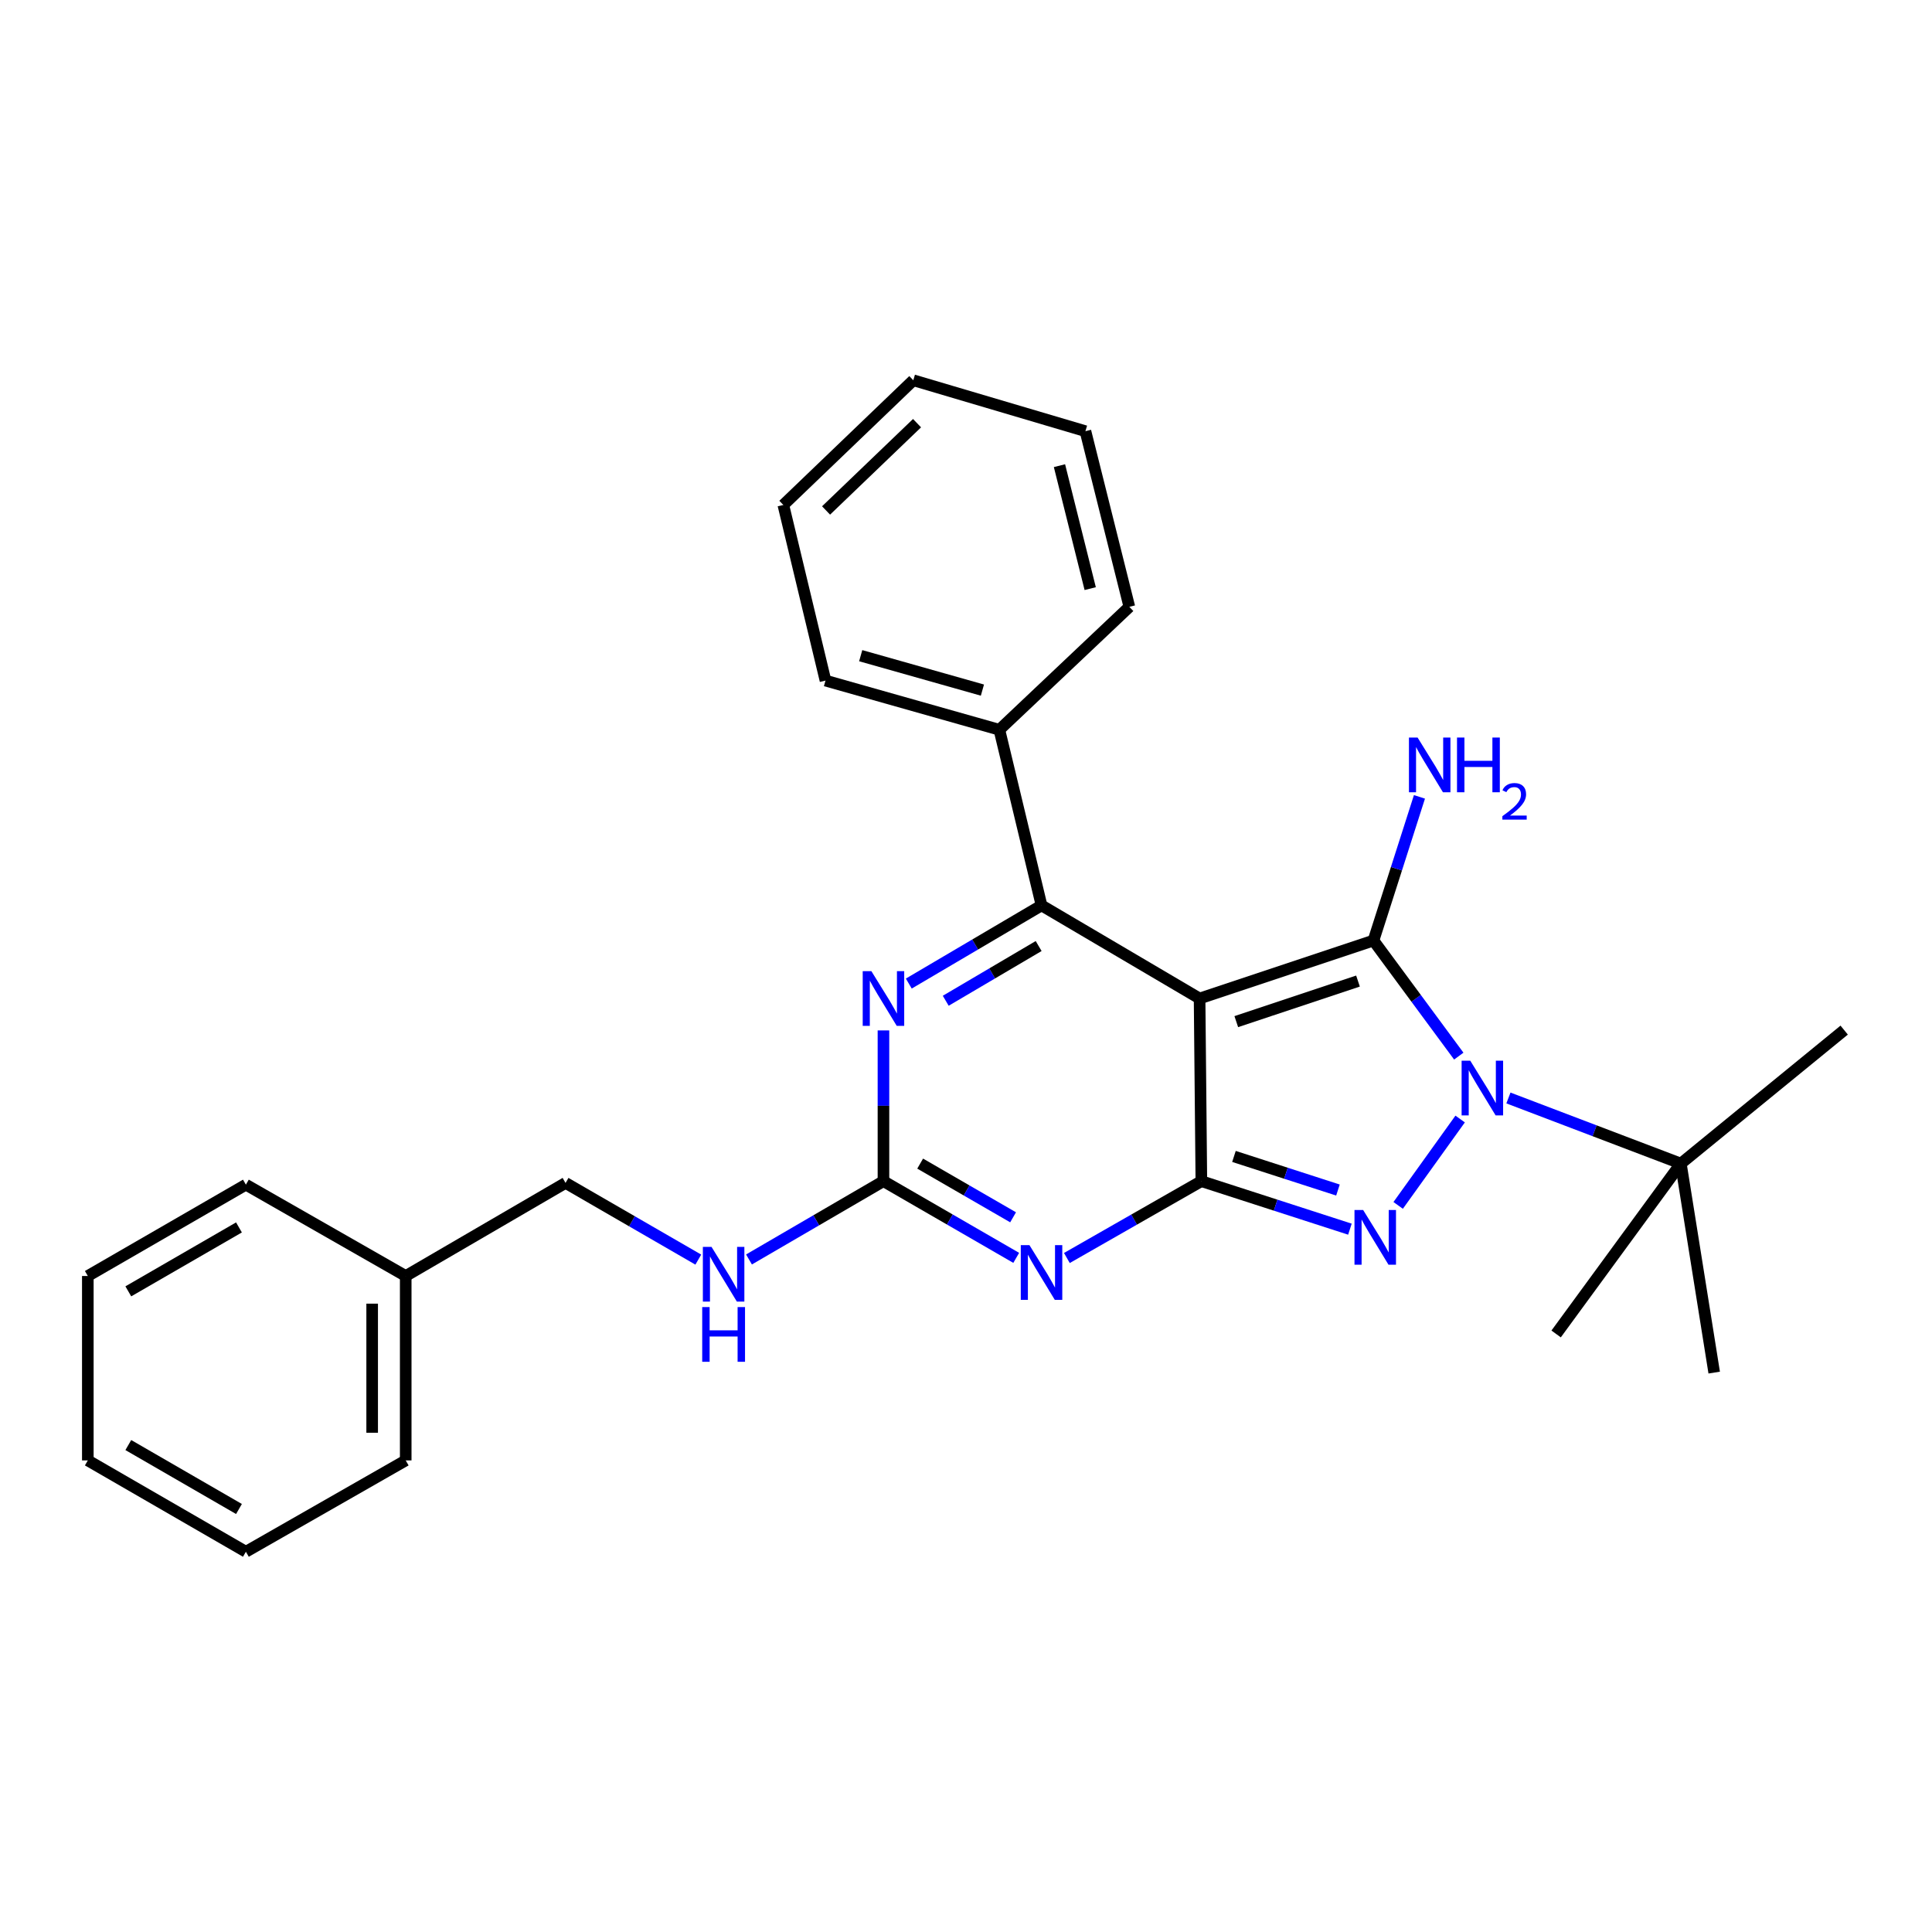 <?xml version='1.0' encoding='iso-8859-1'?>
<svg version='1.1' baseProfile='full'
              xmlns='http://www.w3.org/2000/svg'
                      xmlns:rdkit='http://www.rdkit.org/xml'
                      xmlns:xlink='http://www.w3.org/1999/xlink'
                  xml:space='preserve'
width='1000px' height='1000px' viewBox='0 0 1000 1000'>
<!-- END OF HEADER -->
<rect style='opacity:1.0;fill:#FFFFFF;stroke:none' width='1000' height='1000' x='0' y='0'> </rect>
<path class='bond-0' d='M 457.277,533.341 L 457.277,572.351' style='fill:none;fill-rule:evenodd;stroke:#0000FF;stroke-width:6px;stroke-linecap:butt;stroke-linejoin:miter;stroke-opacity:1' />
<path class='bond-0' d='M 457.277,572.351 L 457.277,611.362' style='fill:none;fill-rule:evenodd;stroke:#000000;stroke-width:6px;stroke-linecap:butt;stroke-linejoin:miter;stroke-opacity:1' />
<path class='bond-1' d='M 470.391,509.094 L 504.743,488.864' style='fill:none;fill-rule:evenodd;stroke:#0000FF;stroke-width:6px;stroke-linecap:butt;stroke-linejoin:miter;stroke-opacity:1' />
<path class='bond-1' d='M 504.743,488.864 L 539.095,468.633' style='fill:none;fill-rule:evenodd;stroke:#000000;stroke-width:6px;stroke-linecap:butt;stroke-linejoin:miter;stroke-opacity:1' />
<path class='bond-1' d='M 489.509,517.99 L 513.556,503.829' style='fill:none;fill-rule:evenodd;stroke:#0000FF;stroke-width:6px;stroke-linecap:butt;stroke-linejoin:miter;stroke-opacity:1' />
<path class='bond-1' d='M 513.556,503.829 L 537.603,489.667' style='fill:none;fill-rule:evenodd;stroke:#000000;stroke-width:6px;stroke-linecap:butt;stroke-linejoin:miter;stroke-opacity:1' />
<path class='bond-2' d='M 457.277,611.362 L 491.635,631.215' style='fill:none;fill-rule:evenodd;stroke:#000000;stroke-width:6px;stroke-linecap:butt;stroke-linejoin:miter;stroke-opacity:1' />
<path class='bond-2' d='M 491.635,631.215 L 525.993,651.068' style='fill:none;fill-rule:evenodd;stroke:#0000FF;stroke-width:6px;stroke-linecap:butt;stroke-linejoin:miter;stroke-opacity:1' />
<path class='bond-2' d='M 476.273,602.28 L 500.324,616.178' style='fill:none;fill-rule:evenodd;stroke:#000000;stroke-width:6px;stroke-linecap:butt;stroke-linejoin:miter;stroke-opacity:1' />
<path class='bond-2' d='M 500.324,616.178 L 524.374,630.075' style='fill:none;fill-rule:evenodd;stroke:#0000FF;stroke-width:6px;stroke-linecap:butt;stroke-linejoin:miter;stroke-opacity:1' />
<path class='bond-3' d='M 457.277,611.362 L 422.476,631.629' style='fill:none;fill-rule:evenodd;stroke:#000000;stroke-width:6px;stroke-linecap:butt;stroke-linejoin:miter;stroke-opacity:1' />
<path class='bond-3' d='M 422.476,631.629 L 387.676,651.897' style='fill:none;fill-rule:evenodd;stroke:#0000FF;stroke-width:6px;stroke-linecap:butt;stroke-linejoin:miter;stroke-opacity:1' />
<path class='bond-4' d='M 552.217,651.14 L 587.019,631.251' style='fill:none;fill-rule:evenodd;stroke:#0000FF;stroke-width:6px;stroke-linecap:butt;stroke-linejoin:miter;stroke-opacity:1' />
<path class='bond-4' d='M 587.019,631.251 L 621.821,611.362' style='fill:none;fill-rule:evenodd;stroke:#000000;stroke-width:6px;stroke-linecap:butt;stroke-linejoin:miter;stroke-opacity:1' />
<path class='bond-5' d='M 539.095,468.633 L 517.271,377.726' style='fill:none;fill-rule:evenodd;stroke:#000000;stroke-width:6px;stroke-linecap:butt;stroke-linejoin:miter;stroke-opacity:1' />
<path class='bond-6' d='M 539.095,468.633 L 620.904,516.817' style='fill:none;fill-rule:evenodd;stroke:#000000;stroke-width:6px;stroke-linecap:butt;stroke-linejoin:miter;stroke-opacity:1' />
<path class='bond-7' d='M 361.44,651.975 L 327.082,632.122' style='fill:none;fill-rule:evenodd;stroke:#0000FF;stroke-width:6px;stroke-linecap:butt;stroke-linejoin:miter;stroke-opacity:1' />
<path class='bond-7' d='M 327.082,632.122 L 292.724,612.269' style='fill:none;fill-rule:evenodd;stroke:#000000;stroke-width:6px;stroke-linecap:butt;stroke-linejoin:miter;stroke-opacity:1' />
<path class='bond-8' d='M 209.998,660.453 L 292.724,612.269' style='fill:none;fill-rule:evenodd;stroke:#000000;stroke-width:6px;stroke-linecap:butt;stroke-linejoin:miter;stroke-opacity:1' />
<path class='bond-9' d='M 209.998,660.453 L 209.998,755.904' style='fill:none;fill-rule:evenodd;stroke:#000000;stroke-width:6px;stroke-linecap:butt;stroke-linejoin:miter;stroke-opacity:1' />
<path class='bond-9' d='M 192.631,674.771 L 192.631,741.587' style='fill:none;fill-rule:evenodd;stroke:#000000;stroke-width:6px;stroke-linecap:butt;stroke-linejoin:miter;stroke-opacity:1' />
<path class='bond-10' d='M 209.998,660.453 L 127.273,613.185' style='fill:none;fill-rule:evenodd;stroke:#000000;stroke-width:6px;stroke-linecap:butt;stroke-linejoin:miter;stroke-opacity:1' />
<path class='bond-11' d='M 620.904,516.817 L 621.821,611.362' style='fill:none;fill-rule:evenodd;stroke:#000000;stroke-width:6px;stroke-linecap:butt;stroke-linejoin:miter;stroke-opacity:1' />
<path class='bond-12' d='M 620.904,516.817 L 710.904,486.82' style='fill:none;fill-rule:evenodd;stroke:#000000;stroke-width:6px;stroke-linecap:butt;stroke-linejoin:miter;stroke-opacity:1' />
<path class='bond-12' d='M 639.895,528.794 L 702.896,507.796' style='fill:none;fill-rule:evenodd;stroke:#000000;stroke-width:6px;stroke-linecap:butt;stroke-linejoin:miter;stroke-opacity:1' />
<path class='bond-13' d='M 621.821,611.362 L 660.268,623.789' style='fill:none;fill-rule:evenodd;stroke:#000000;stroke-width:6px;stroke-linecap:butt;stroke-linejoin:miter;stroke-opacity:1' />
<path class='bond-13' d='M 660.268,623.789 L 698.716,636.216' style='fill:none;fill-rule:evenodd;stroke:#0000FF;stroke-width:6px;stroke-linecap:butt;stroke-linejoin:miter;stroke-opacity:1' />
<path class='bond-13' d='M 638.696,598.565 L 665.61,607.264' style='fill:none;fill-rule:evenodd;stroke:#000000;stroke-width:6px;stroke-linecap:butt;stroke-linejoin:miter;stroke-opacity:1' />
<path class='bond-13' d='M 665.61,607.264 L 692.523,615.963' style='fill:none;fill-rule:evenodd;stroke:#0000FF;stroke-width:6px;stroke-linecap:butt;stroke-linejoin:miter;stroke-opacity:1' />
<path class='bond-14' d='M 723.688,623.914 L 755.768,579.207' style='fill:none;fill-rule:evenodd;stroke:#0000FF;stroke-width:6px;stroke-linecap:butt;stroke-linejoin:miter;stroke-opacity:1' />
<path class='bond-15' d='M 755.066,546.645 L 732.985,516.733' style='fill:none;fill-rule:evenodd;stroke:#0000FF;stroke-width:6px;stroke-linecap:butt;stroke-linejoin:miter;stroke-opacity:1' />
<path class='bond-15' d='M 732.985,516.733 L 710.904,486.82' style='fill:none;fill-rule:evenodd;stroke:#000000;stroke-width:6px;stroke-linecap:butt;stroke-linejoin:miter;stroke-opacity:1' />
<path class='bond-16' d='M 780.758,568.311 L 825.377,585.292' style='fill:none;fill-rule:evenodd;stroke:#0000FF;stroke-width:6px;stroke-linecap:butt;stroke-linejoin:miter;stroke-opacity:1' />
<path class='bond-16' d='M 825.377,585.292 L 869.997,602.273' style='fill:none;fill-rule:evenodd;stroke:#000000;stroke-width:6px;stroke-linecap:butt;stroke-linejoin:miter;stroke-opacity:1' />
<path class='bond-17' d='M 710.904,486.82 L 722.806,449.64' style='fill:none;fill-rule:evenodd;stroke:#000000;stroke-width:6px;stroke-linecap:butt;stroke-linejoin:miter;stroke-opacity:1' />
<path class='bond-17' d='M 722.806,449.64 L 734.707,412.459' style='fill:none;fill-rule:evenodd;stroke:#0000FF;stroke-width:6px;stroke-linecap:butt;stroke-linejoin:miter;stroke-opacity:1' />
<path class='bond-18' d='M 209.998,755.904 L 127.273,803.181' style='fill:none;fill-rule:evenodd;stroke:#000000;stroke-width:6px;stroke-linecap:butt;stroke-linejoin:miter;stroke-opacity:1' />
<path class='bond-19' d='M 517.271,377.726 L 427.27,352.273' style='fill:none;fill-rule:evenodd;stroke:#000000;stroke-width:6px;stroke-linecap:butt;stroke-linejoin:miter;stroke-opacity:1' />
<path class='bond-19' d='M 508.497,357.196 L 445.497,339.38' style='fill:none;fill-rule:evenodd;stroke:#000000;stroke-width:6px;stroke-linecap:butt;stroke-linejoin:miter;stroke-opacity:1' />
<path class='bond-20' d='M 517.271,377.726 L 584.549,314.095' style='fill:none;fill-rule:evenodd;stroke:#000000;stroke-width:6px;stroke-linecap:butt;stroke-linejoin:miter;stroke-opacity:1' />
<path class='bond-21' d='M 427.27,352.273 L 405.455,261.366' style='fill:none;fill-rule:evenodd;stroke:#000000;stroke-width:6px;stroke-linecap:butt;stroke-linejoin:miter;stroke-opacity:1' />
<path class='bond-22' d='M 584.549,314.095 L 561.817,223.178' style='fill:none;fill-rule:evenodd;stroke:#000000;stroke-width:6px;stroke-linecap:butt;stroke-linejoin:miter;stroke-opacity:1' />
<path class='bond-22' d='M 564.291,304.67 L 548.379,241.028' style='fill:none;fill-rule:evenodd;stroke:#000000;stroke-width:6px;stroke-linecap:butt;stroke-linejoin:miter;stroke-opacity:1' />
<path class='bond-23' d='M 561.817,223.178 L 472.724,196.819' style='fill:none;fill-rule:evenodd;stroke:#000000;stroke-width:6px;stroke-linecap:butt;stroke-linejoin:miter;stroke-opacity:1' />
<path class='bond-24' d='M 405.455,261.366 L 472.724,196.819' style='fill:none;fill-rule:evenodd;stroke:#000000;stroke-width:6px;stroke-linecap:butt;stroke-linejoin:miter;stroke-opacity:1' />
<path class='bond-24' d='M 427.57,264.215 L 474.658,219.032' style='fill:none;fill-rule:evenodd;stroke:#000000;stroke-width:6px;stroke-linecap:butt;stroke-linejoin:miter;stroke-opacity:1' />
<path class='bond-25' d='M 869.997,602.273 L 887.267,710.451' style='fill:none;fill-rule:evenodd;stroke:#000000;stroke-width:6px;stroke-linecap:butt;stroke-linejoin:miter;stroke-opacity:1' />
<path class='bond-26' d='M 869.997,602.273 L 954.545,533.181' style='fill:none;fill-rule:evenodd;stroke:#000000;stroke-width:6px;stroke-linecap:butt;stroke-linejoin:miter;stroke-opacity:1' />
<path class='bond-27' d='M 869.997,602.273 L 805.449,690.45' style='fill:none;fill-rule:evenodd;stroke:#000000;stroke-width:6px;stroke-linecap:butt;stroke-linejoin:miter;stroke-opacity:1' />
<path class='bond-28' d='M 127.273,613.185 L 45.455,660.453' style='fill:none;fill-rule:evenodd;stroke:#000000;stroke-width:6px;stroke-linecap:butt;stroke-linejoin:miter;stroke-opacity:1' />
<path class='bond-28' d='M 123.688,635.313 L 66.415,668.401' style='fill:none;fill-rule:evenodd;stroke:#000000;stroke-width:6px;stroke-linecap:butt;stroke-linejoin:miter;stroke-opacity:1' />
<path class='bond-29' d='M 127.273,803.181 L 45.455,755.904' style='fill:none;fill-rule:evenodd;stroke:#000000;stroke-width:6px;stroke-linecap:butt;stroke-linejoin:miter;stroke-opacity:1' />
<path class='bond-29' d='M 123.689,781.053 L 66.416,747.959' style='fill:none;fill-rule:evenodd;stroke:#000000;stroke-width:6px;stroke-linecap:butt;stroke-linejoin:miter;stroke-opacity:1' />
<path class='bond-30' d='M 45.455,660.453 L 45.455,755.904' style='fill:none;fill-rule:evenodd;stroke:#000000;stroke-width:6px;stroke-linecap:butt;stroke-linejoin:miter;stroke-opacity:1' />
<path  class='atom-0' d='M 451.017 502.657
L 460.297 517.657
Q 461.217 519.137, 462.697 521.817
Q 464.177 524.497, 464.257 524.657
L 464.257 502.657
L 468.017 502.657
L 468.017 530.977
L 464.137 530.977
L 454.177 514.577
Q 453.017 512.657, 451.777 510.457
Q 450.577 508.257, 450.217 507.577
L 450.217 530.977
L 446.537 530.977
L 446.537 502.657
L 451.017 502.657
' fill='#0000FF'/>
<path  class='atom-2' d='M 532.835 644.479
L 542.115 659.479
Q 543.035 660.959, 544.515 663.639
Q 545.995 666.319, 546.075 666.479
L 546.075 644.479
L 549.835 644.479
L 549.835 672.799
L 545.955 672.799
L 535.995 656.399
Q 534.835 654.479, 533.595 652.279
Q 532.395 650.079, 532.035 649.399
L 532.035 672.799
L 528.355 672.799
L 528.355 644.479
L 532.835 644.479
' fill='#0000FF'/>
<path  class='atom-4' d='M 368.282 645.386
L 377.562 660.386
Q 378.482 661.866, 379.962 664.546
Q 381.442 667.226, 381.522 667.386
L 381.522 645.386
L 385.282 645.386
L 385.282 673.706
L 381.402 673.706
L 371.442 657.306
Q 370.282 655.386, 369.042 653.186
Q 367.842 650.986, 367.482 650.306
L 367.482 673.706
L 363.802 673.706
L 363.802 645.386
L 368.282 645.386
' fill='#0000FF'/>
<path  class='atom-4' d='M 363.462 676.538
L 367.302 676.538
L 367.302 688.578
L 381.782 688.578
L 381.782 676.538
L 385.622 676.538
L 385.622 704.858
L 381.782 704.858
L 381.782 691.778
L 367.302 691.778
L 367.302 704.858
L 363.462 704.858
L 363.462 676.538
' fill='#0000FF'/>
<path  class='atom-8' d='M 705.561 626.292
L 714.841 641.292
Q 715.761 642.772, 717.241 645.452
Q 718.721 648.132, 718.801 648.292
L 718.801 626.292
L 722.561 626.292
L 722.561 654.612
L 718.681 654.612
L 708.721 638.212
Q 707.561 636.292, 706.321 634.092
Q 705.121 631.892, 704.761 631.212
L 704.761 654.612
L 701.081 654.612
L 701.081 626.292
L 705.561 626.292
' fill='#0000FF'/>
<path  class='atom-9' d='M 761.01 549.018
L 770.29 564.018
Q 771.21 565.498, 772.69 568.178
Q 774.17 570.858, 774.25 571.018
L 774.25 549.018
L 778.01 549.018
L 778.01 577.338
L 774.13 577.338
L 764.17 560.938
Q 763.01 559.018, 761.77 556.818
Q 760.57 554.618, 760.21 553.938
L 760.21 577.338
L 756.53 577.338
L 756.53 549.018
L 761.01 549.018
' fill='#0000FF'/>
<path  class='atom-11' d='M 733.744 381.753
L 743.024 396.753
Q 743.944 398.233, 745.424 400.913
Q 746.904 403.593, 746.984 403.753
L 746.984 381.753
L 750.744 381.753
L 750.744 410.073
L 746.864 410.073
L 736.904 393.673
Q 735.744 391.753, 734.504 389.553
Q 733.304 387.353, 732.944 386.673
L 732.944 410.073
L 729.264 410.073
L 729.264 381.753
L 733.744 381.753
' fill='#0000FF'/>
<path  class='atom-11' d='M 754.144 381.753
L 757.984 381.753
L 757.984 393.793
L 772.464 393.793
L 772.464 381.753
L 776.304 381.753
L 776.304 410.073
L 772.464 410.073
L 772.464 396.993
L 757.984 396.993
L 757.984 410.073
L 754.144 410.073
L 754.144 381.753
' fill='#0000FF'/>
<path  class='atom-11' d='M 777.677 409.08
Q 778.363 407.311, 780 406.334
Q 781.637 405.331, 783.907 405.331
Q 786.732 405.331, 788.316 406.862
Q 789.9 408.393, 789.9 411.112
Q 789.9 413.884, 787.841 416.472
Q 785.808 419.059, 781.584 422.121
L 790.217 422.121
L 790.217 424.233
L 777.624 424.233
L 777.624 422.464
Q 781.109 419.983, 783.168 418.135
Q 785.253 416.287, 786.257 414.624
Q 787.26 412.96, 787.26 411.244
Q 787.26 409.449, 786.362 408.446
Q 785.465 407.443, 783.907 407.443
Q 782.402 407.443, 781.399 408.05
Q 780.396 408.657, 779.683 410.004
L 777.677 409.08
' fill='#0000FF'/>
</svg>
